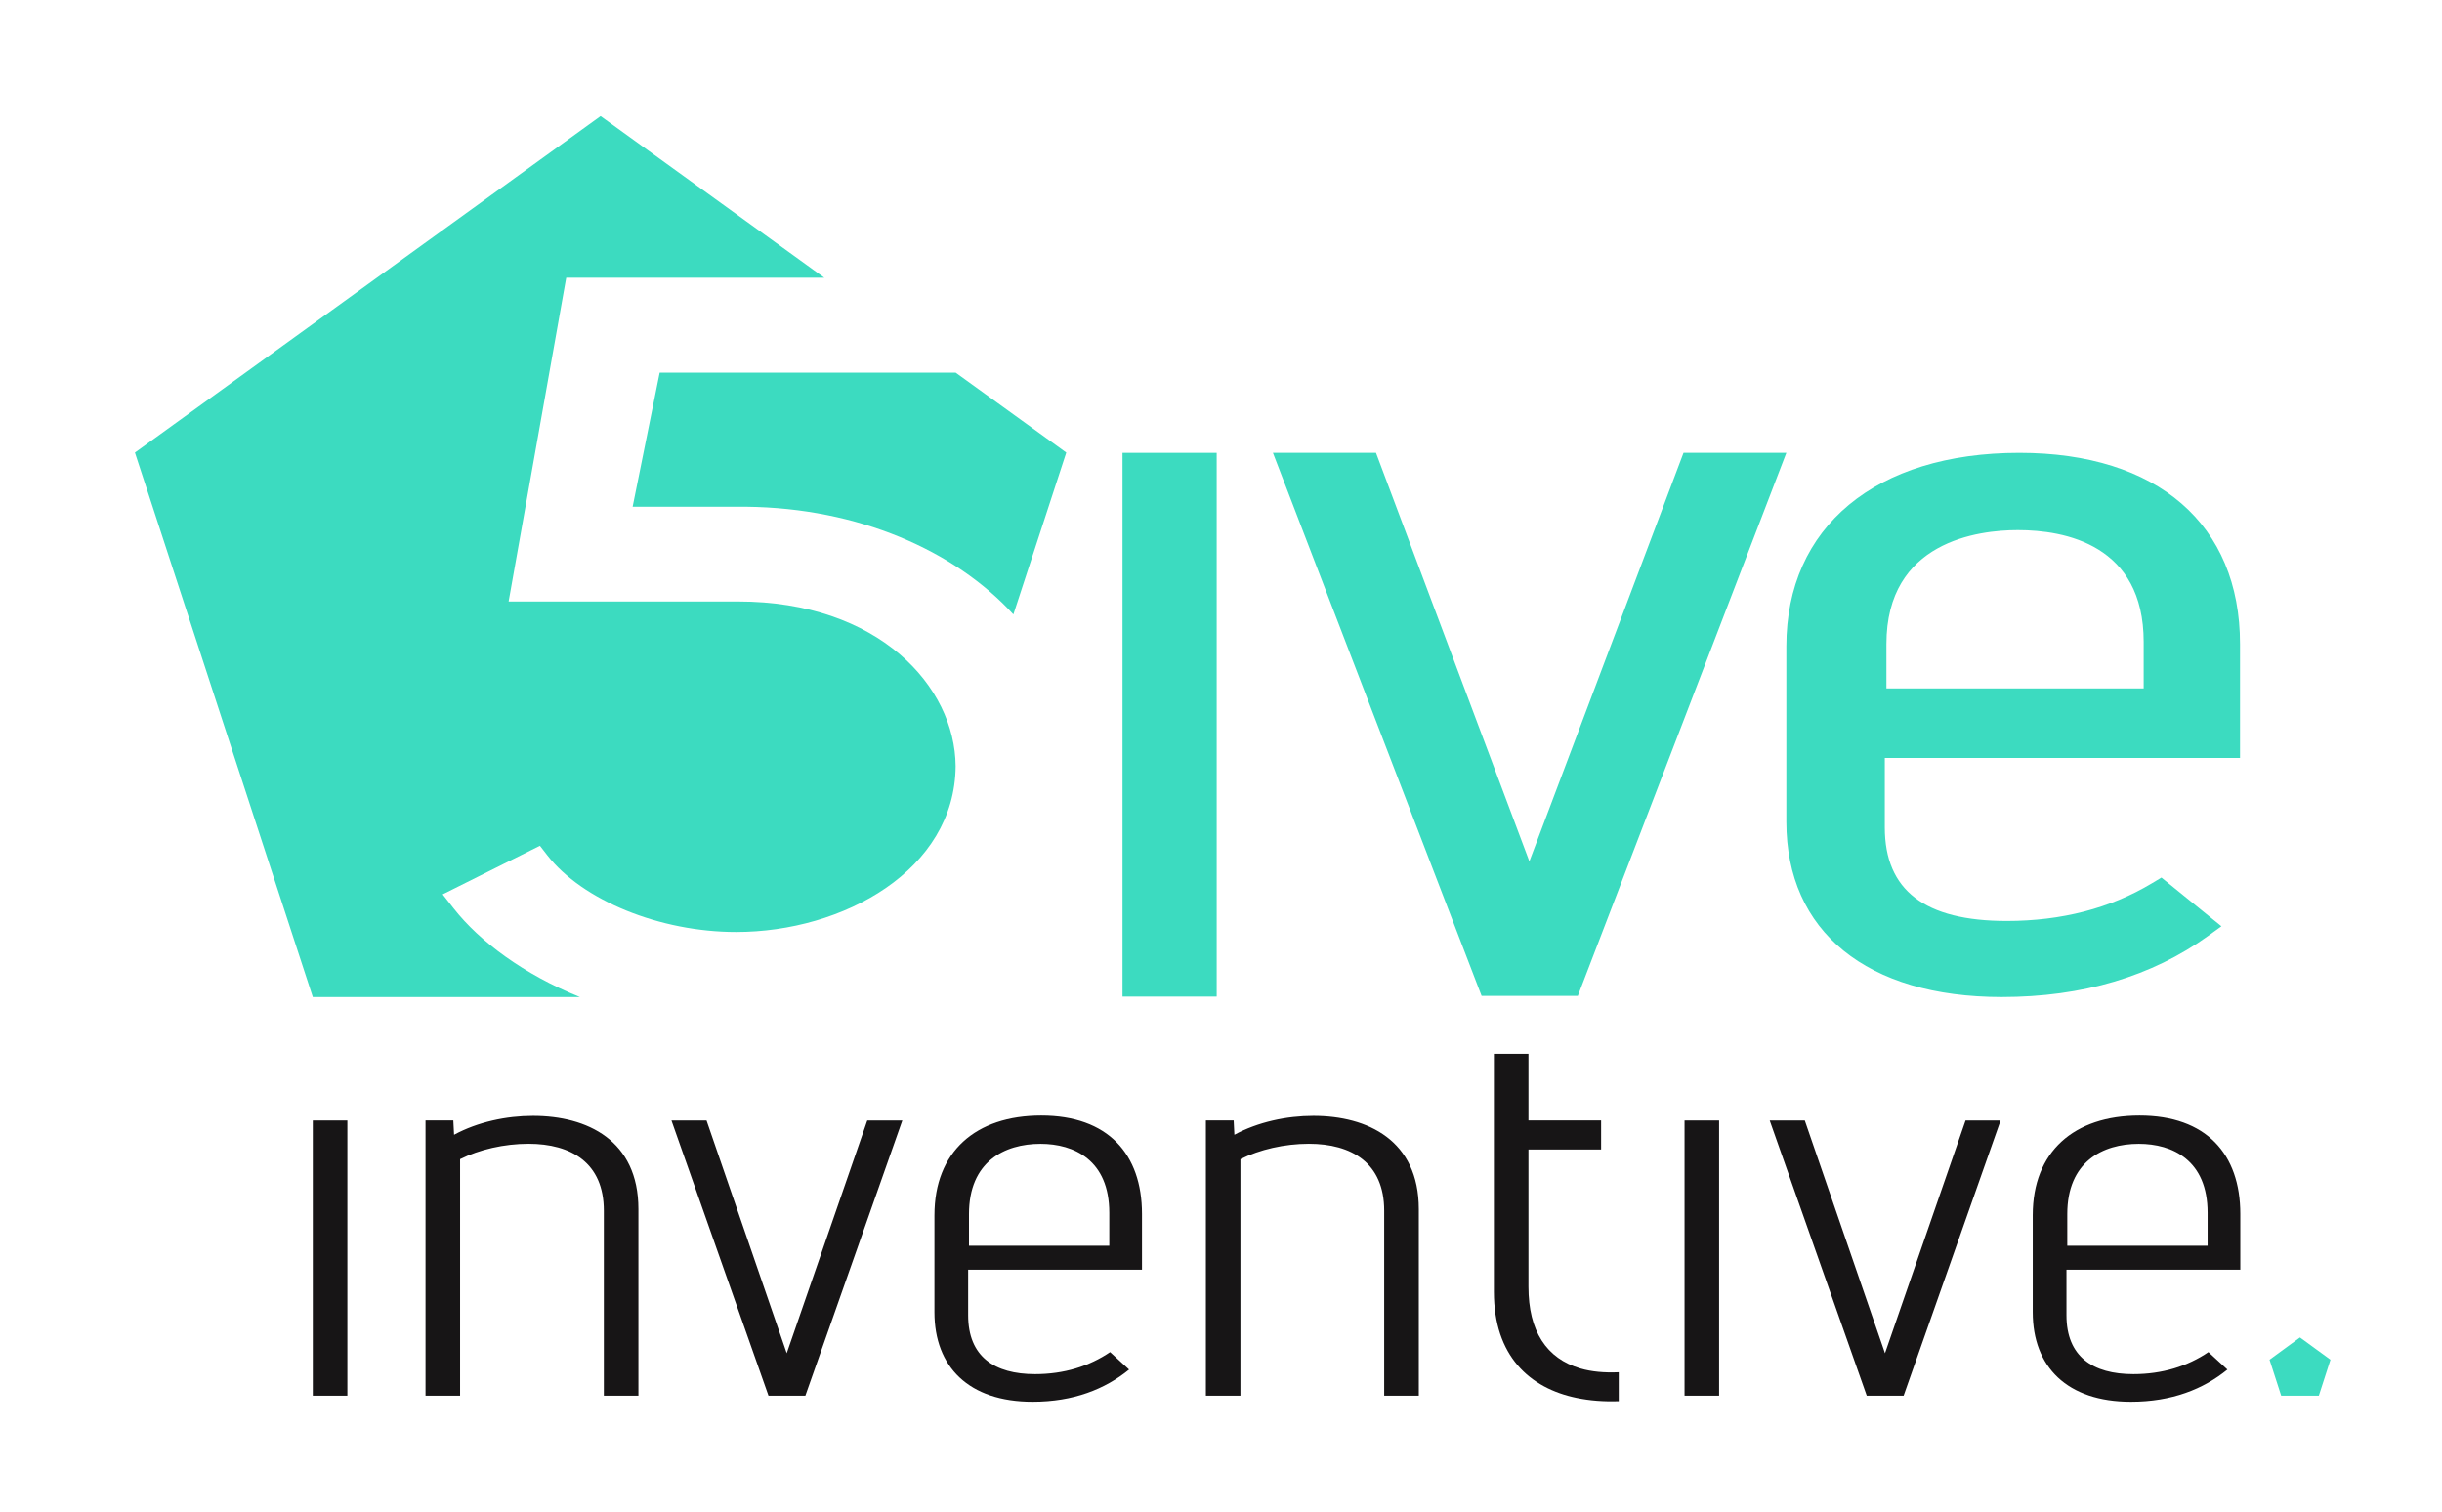 <?xml version="1.0" encoding="utf-8"?>
<!-- Generator: Adobe Illustrator 15.0.0, SVG Export Plug-In  -->
<!DOCTYPE svg PUBLIC "-//W3C//DTD SVG 1.1//EN" "http://www.w3.org/Graphics/SVG/1.1/DTD/svg11.dtd">
<svg version="1.1"
	 xmlns="http://www.w3.org/2000/svg" xmlns:xlink="http://www.w3.org/1999/xlink" xmlns:a="http://ns.adobe.com/AdobeSVGViewerExtensions/3.0/"
	 x="0px" y="0px" width="399px" height="247px" viewBox="-22.045 -18.965 399 247"
	 overflow="visible" enable-background="new -22.045 -18.965 399 247" xml:space="preserve">
<defs>
</defs>
<path fill="#3CDBC0" d="M85.738,41.931l-4.416,21.905h18.605c18.202,0.207,33.967,7.075,43.607,17.59l8.638-26.441L134.11,41.933
	L85.738,41.931z"/>
<path fill="#3CDBC0" d="M52.112,129.507l-1.831-2.335l15.894-7.94l1.194,1.539c5.733,7.39,18.423,12.55,30.856,12.55
	c17.538,0,35.752-10.133,35.871-27.096C134.008,93.2,121.52,79.316,98.561,79.316H61.059l9.412-52.902h42.167L76.087,0L0,54.985
	l29.063,88.967h43.639C63.501,140.228,56.32,134.857,52.112,129.507z"/>
<polygon fill="#3CDBC0" points="176.75,143.88 161.362,143.88 161.362,55.031 176.75,55.031 176.75,143.88 "/>
<polygon fill="#3CDBC0" points="235.758,143.761 220.033,143.761 185.939,55.031 202.78,55.031 227.838,121.783 253.025,55.031 
	269.828,55.031 235.758,143.761 "/>
<path fill="#3CDBC0" d="M286.177,93.521h42.035v-7.594c0-15.897-12.883-18.272-20.556-18.272c-6.46,0-21.479,1.813-21.479,18.623
	V93.521L286.177,93.521z M305.026,143.952c-22.036,0-35.198-10.702-35.198-28.632V86.623c0-19.484,14.589-31.591,38.066-31.591
	c22.583,0,36.059,11.679,36.059,31.246v18.606h-58.04v11.348c0,10.287,6.525,15.288,19.931,15.288
	c8.937,0,16.908-2.066,23.699-6.146l1.572-0.942l9.8,7.953l-2.155,1.561C329.569,140.583,318.213,143.952,305.026,143.952
	L305.026,143.952z"/>
<polygon fill="#3CDBC0" points="353.749,199.578 348.776,203.212 350.677,209.092 356.831,209.092 358.731,203.212 353.749,199.578 
	"/>
<polygon fill="#171516" points="29.063,209.092 29.063,164.126 34.71,164.126 34.71,209.092 29.063,209.092 "/>
<path fill="#171516" d="M52.144,166.457c3.868-2.093,8.543-3.083,12.902-3.083c8.855,0,17.22,3.984,17.22,15.228v30.491h-5.648
	v-30.226c0-7.828-5.335-10.937-12.314-10.937c-3.98,0-8.034,0.944-11.176,2.513v38.65h-5.647v-44.971h4.542L52.144,166.457
	L52.144,166.457z"/>
<polygon fill="#171516" points="103.518,209.092 87.665,164.126 93.396,164.126 106.499,202.155 119.659,164.126 125.386,164.126 
	109.543,209.092 103.518,209.092 "/>
<path fill="#171516" d="M159.203,179.21c0-8.62-5.759-11.271-11.236-11.271c-5.935,0-11.689,2.941-11.689,11.463v5.183h22.925
	V179.21L159.203,179.21z M130.635,179.595c0-10.363,6.726-16.272,17.446-16.272c10.883,0,16.464,6.261,16.464,16.079v9.104h-28.403
	v7.438c0,6.759,4.292,9.624,10.936,9.624c4.721,0,8.849-1.287,12.255-3.599l3.106,2.85c-3.927,3.204-9.08,5.262-15.763,5.262
	c-10.43,0-16.042-5.697-16.042-14.638V179.595L130.635,179.595z"/>
<path fill="#171516" d="M179.642,166.457c3.868-2.093,8.546-3.083,12.905-3.083c8.854,0,17.226,3.984,17.226,15.228v30.491h-5.654
	v-30.226c0-7.828-5.334-10.937-12.312-10.937c-3.982,0-8.039,0.944-11.179,2.513v38.65h-5.644v-44.971h4.542L179.642,166.457
	L179.642,166.457z"/>
<path fill="#171516" d="M239.562,164.121v4.744H227.69v22.414c0,7.23,2.914,11.738,8.501,13.367
	c1.757,0.511,3.832,0.722,6.251,0.615v4.731c-2.393,0.087-4.719-0.088-6.881-0.537c-7.689-1.586-13.519-6.883-13.519-17.34v-38.887
	h5.648v10.892H239.562L239.562,164.121z"/>
<polygon fill="#171516" points="253.193,209.092 253.193,164.126 258.84,164.126 258.84,209.092 253.193,209.092 "/>
<polygon fill="#171516" points="282.963,209.092 267.109,164.126 272.842,164.126 285.944,202.155 299.108,164.126 304.831,164.126 
	288.989,209.092 282.963,209.092 "/>
<path fill="#171516" d="M338.656,179.21c0-8.62-5.755-11.271-11.238-11.271c-5.93,0-11.689,2.941-11.689,11.463v5.183h22.927V179.21
	L338.656,179.21z M310.087,179.595c0-10.363,6.725-16.272,17.442-16.272c10.891,0,16.471,6.261,16.471,16.079v9.104h-28.404v7.438
	c0,6.759,4.292,9.624,10.933,9.624c4.722,0,8.849-1.287,12.26-3.599l3.102,2.85c-3.927,3.204-9.084,5.262-15.762,5.262
	c-10.429,0-16.042-5.697-16.042-14.638V179.595L310.087,179.595z"/>
</svg>
